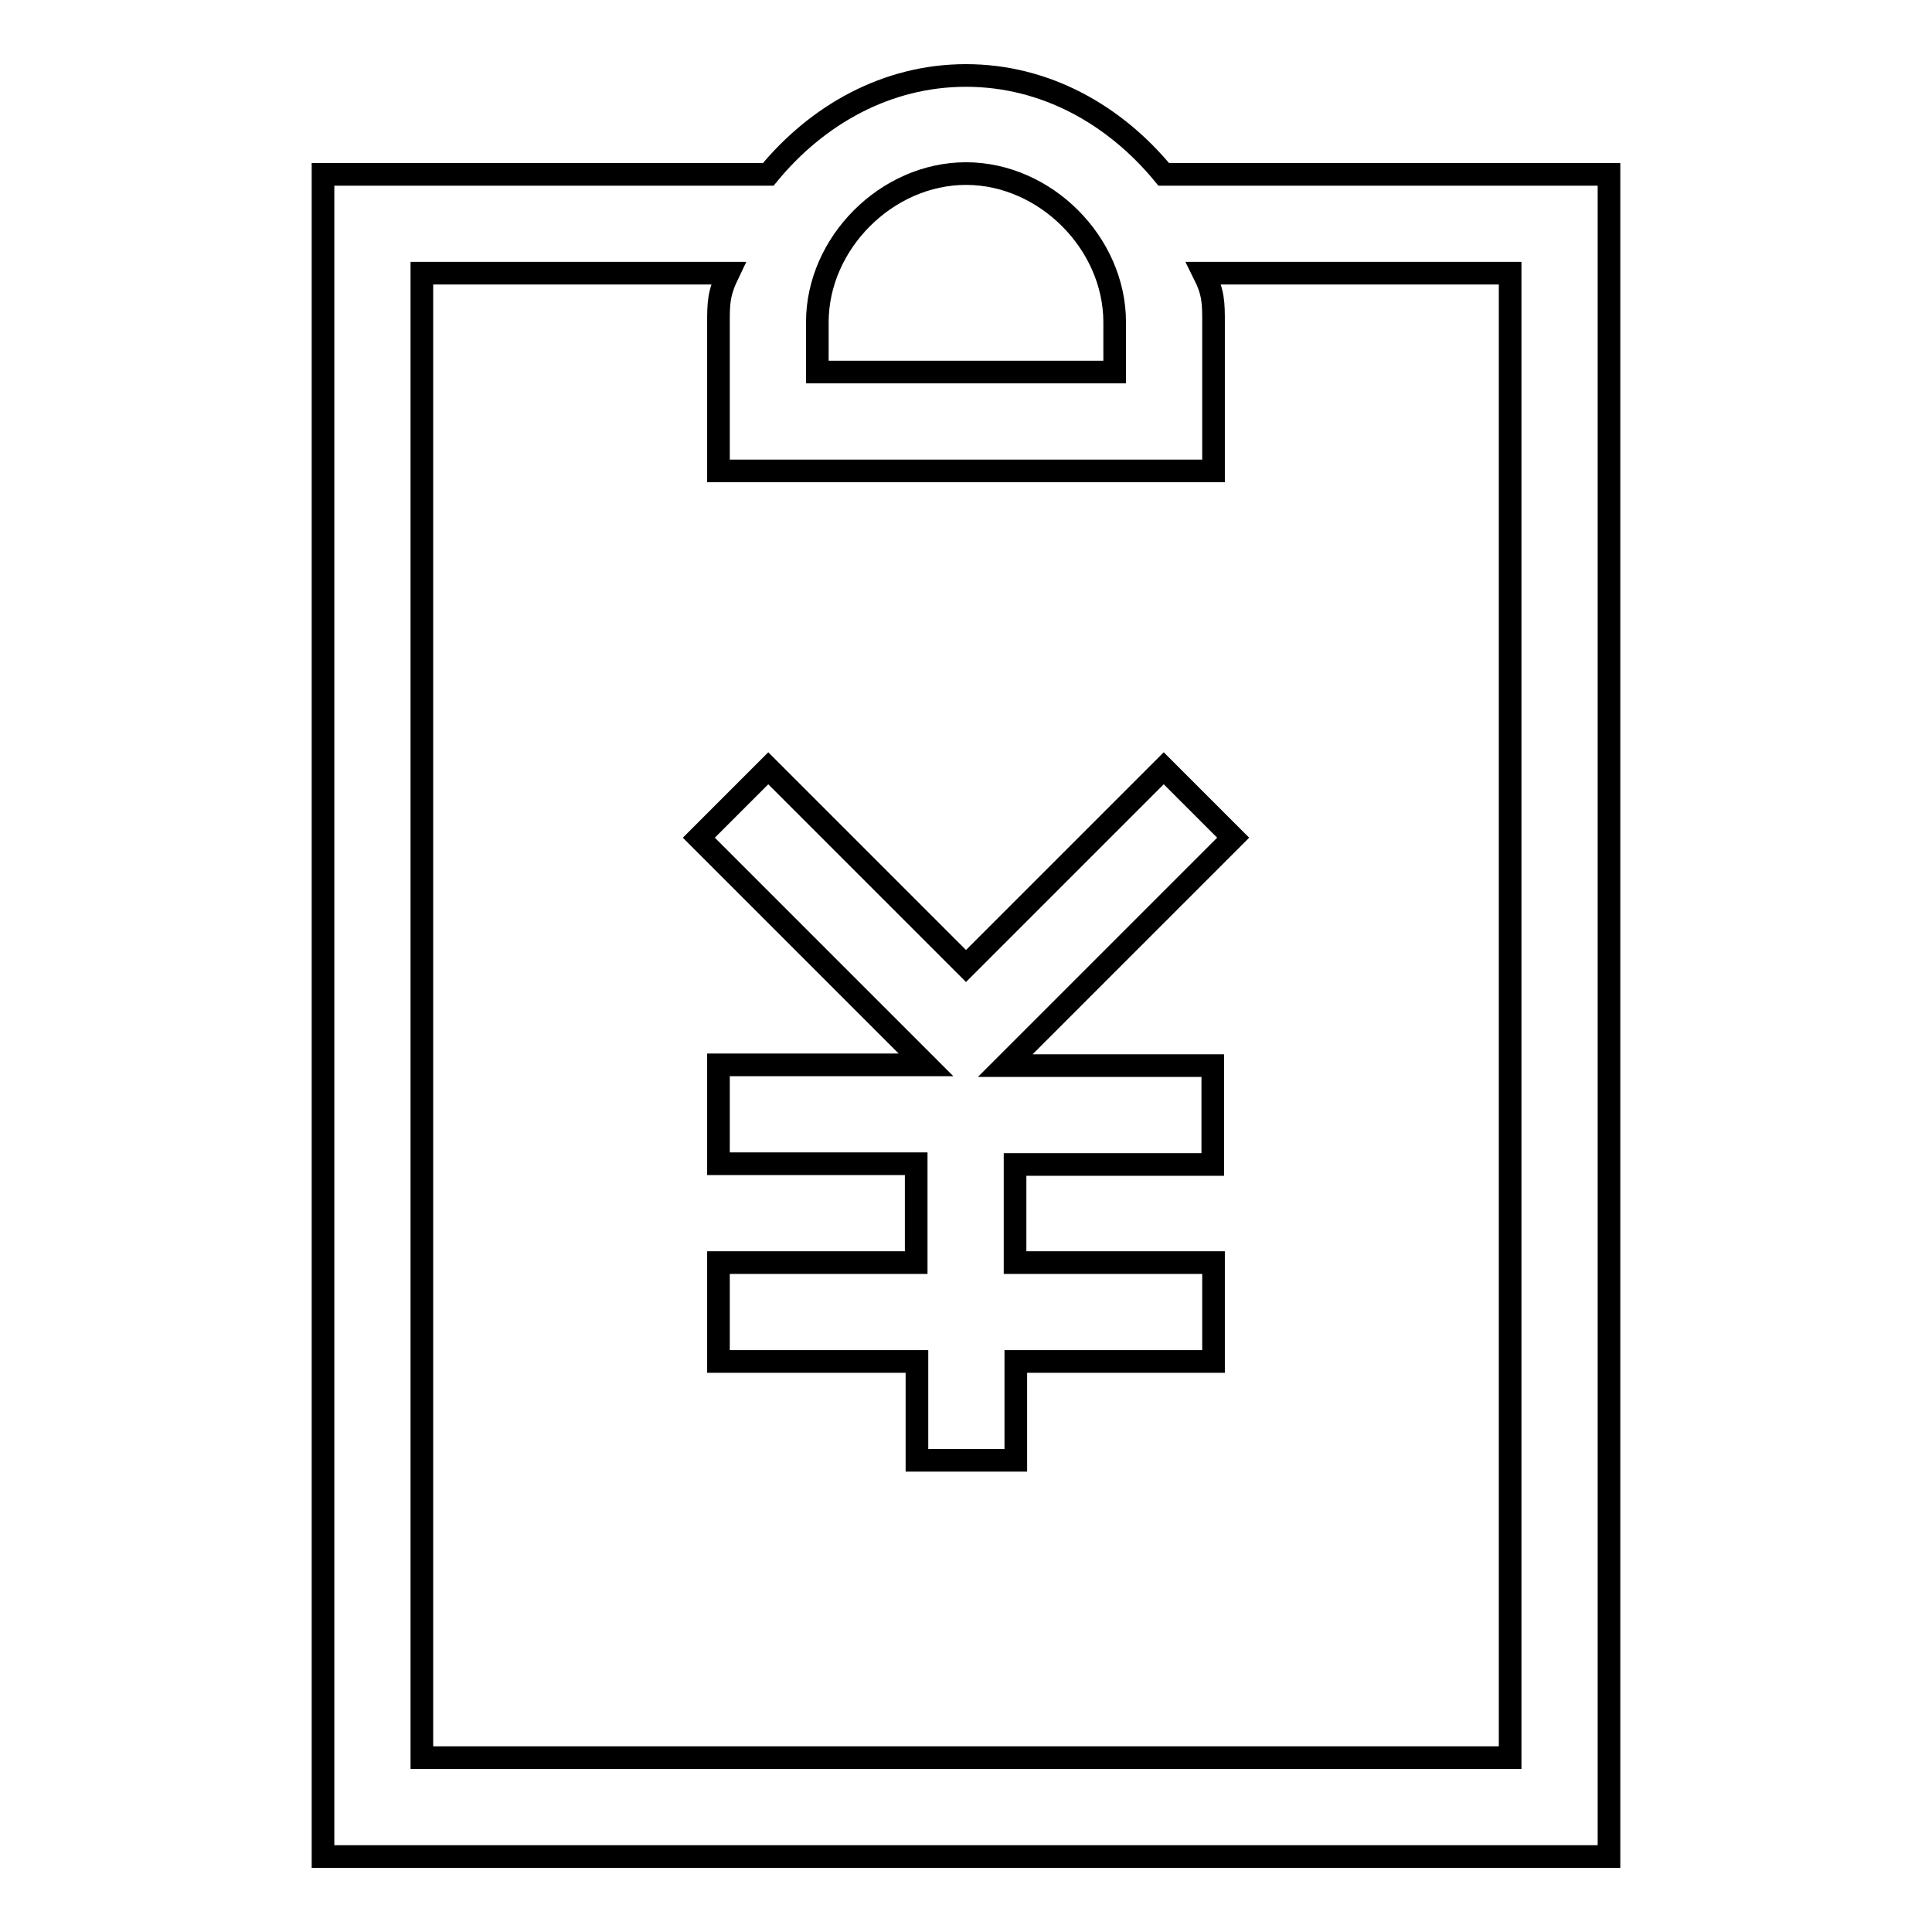 <?xml version="1.0" encoding="utf-8"?>
<!-- Svg Vector Icons : http://www.onlinewebfonts.com/icon -->
<!DOCTYPE svg PUBLIC "-//W3C//DTD SVG 1.1//EN" "http://www.w3.org/Graphics/SVG/1.1/DTD/svg11.dtd">
<svg version="1.1" xmlns="http://www.w3.org/2000/svg" xmlns:xlink="http://www.w3.org/1999/xlink" x="0px" y="0px" viewBox="0 0 256 256" enable-background="new 0 0 256 256" xml:space="preserve">
<g> <path stroke-width="3" fill-opacity="0" stroke="#000000"  d="M134.6,167.3h26.2v13.1h-26.2v13.1h-13.1v-13.1H95.2v-13.1h26.2v-13.1H95.2v-13.1h27.5L92.6,111l9.2-9.2 L128,128l26.2-26.2l9.2,9.2l-30.2,30.2h27.5v13.1h-26.2V167.3z M160.8,49.3v13.1H95.2V42.8c0-2.6,0-3.9,1.3-6.6H55.9v196.7h144.2 V36.2h-40.6c1.3,2.6,1.3,3.9,1.3,6.6V49.3z M147.7,49.3v-6.6c0-10.5-9.2-19.7-19.7-19.7c-10.5,0-19.7,9.2-19.7,19.7v6.6H147.7 L147.7,49.3z M101.8,23.1C108.3,15.2,117.5,10,128,10c10.5,0,19.7,5.2,26.2,13.1h59V246H42.8V23.1H101.8z"/></g>
</svg>